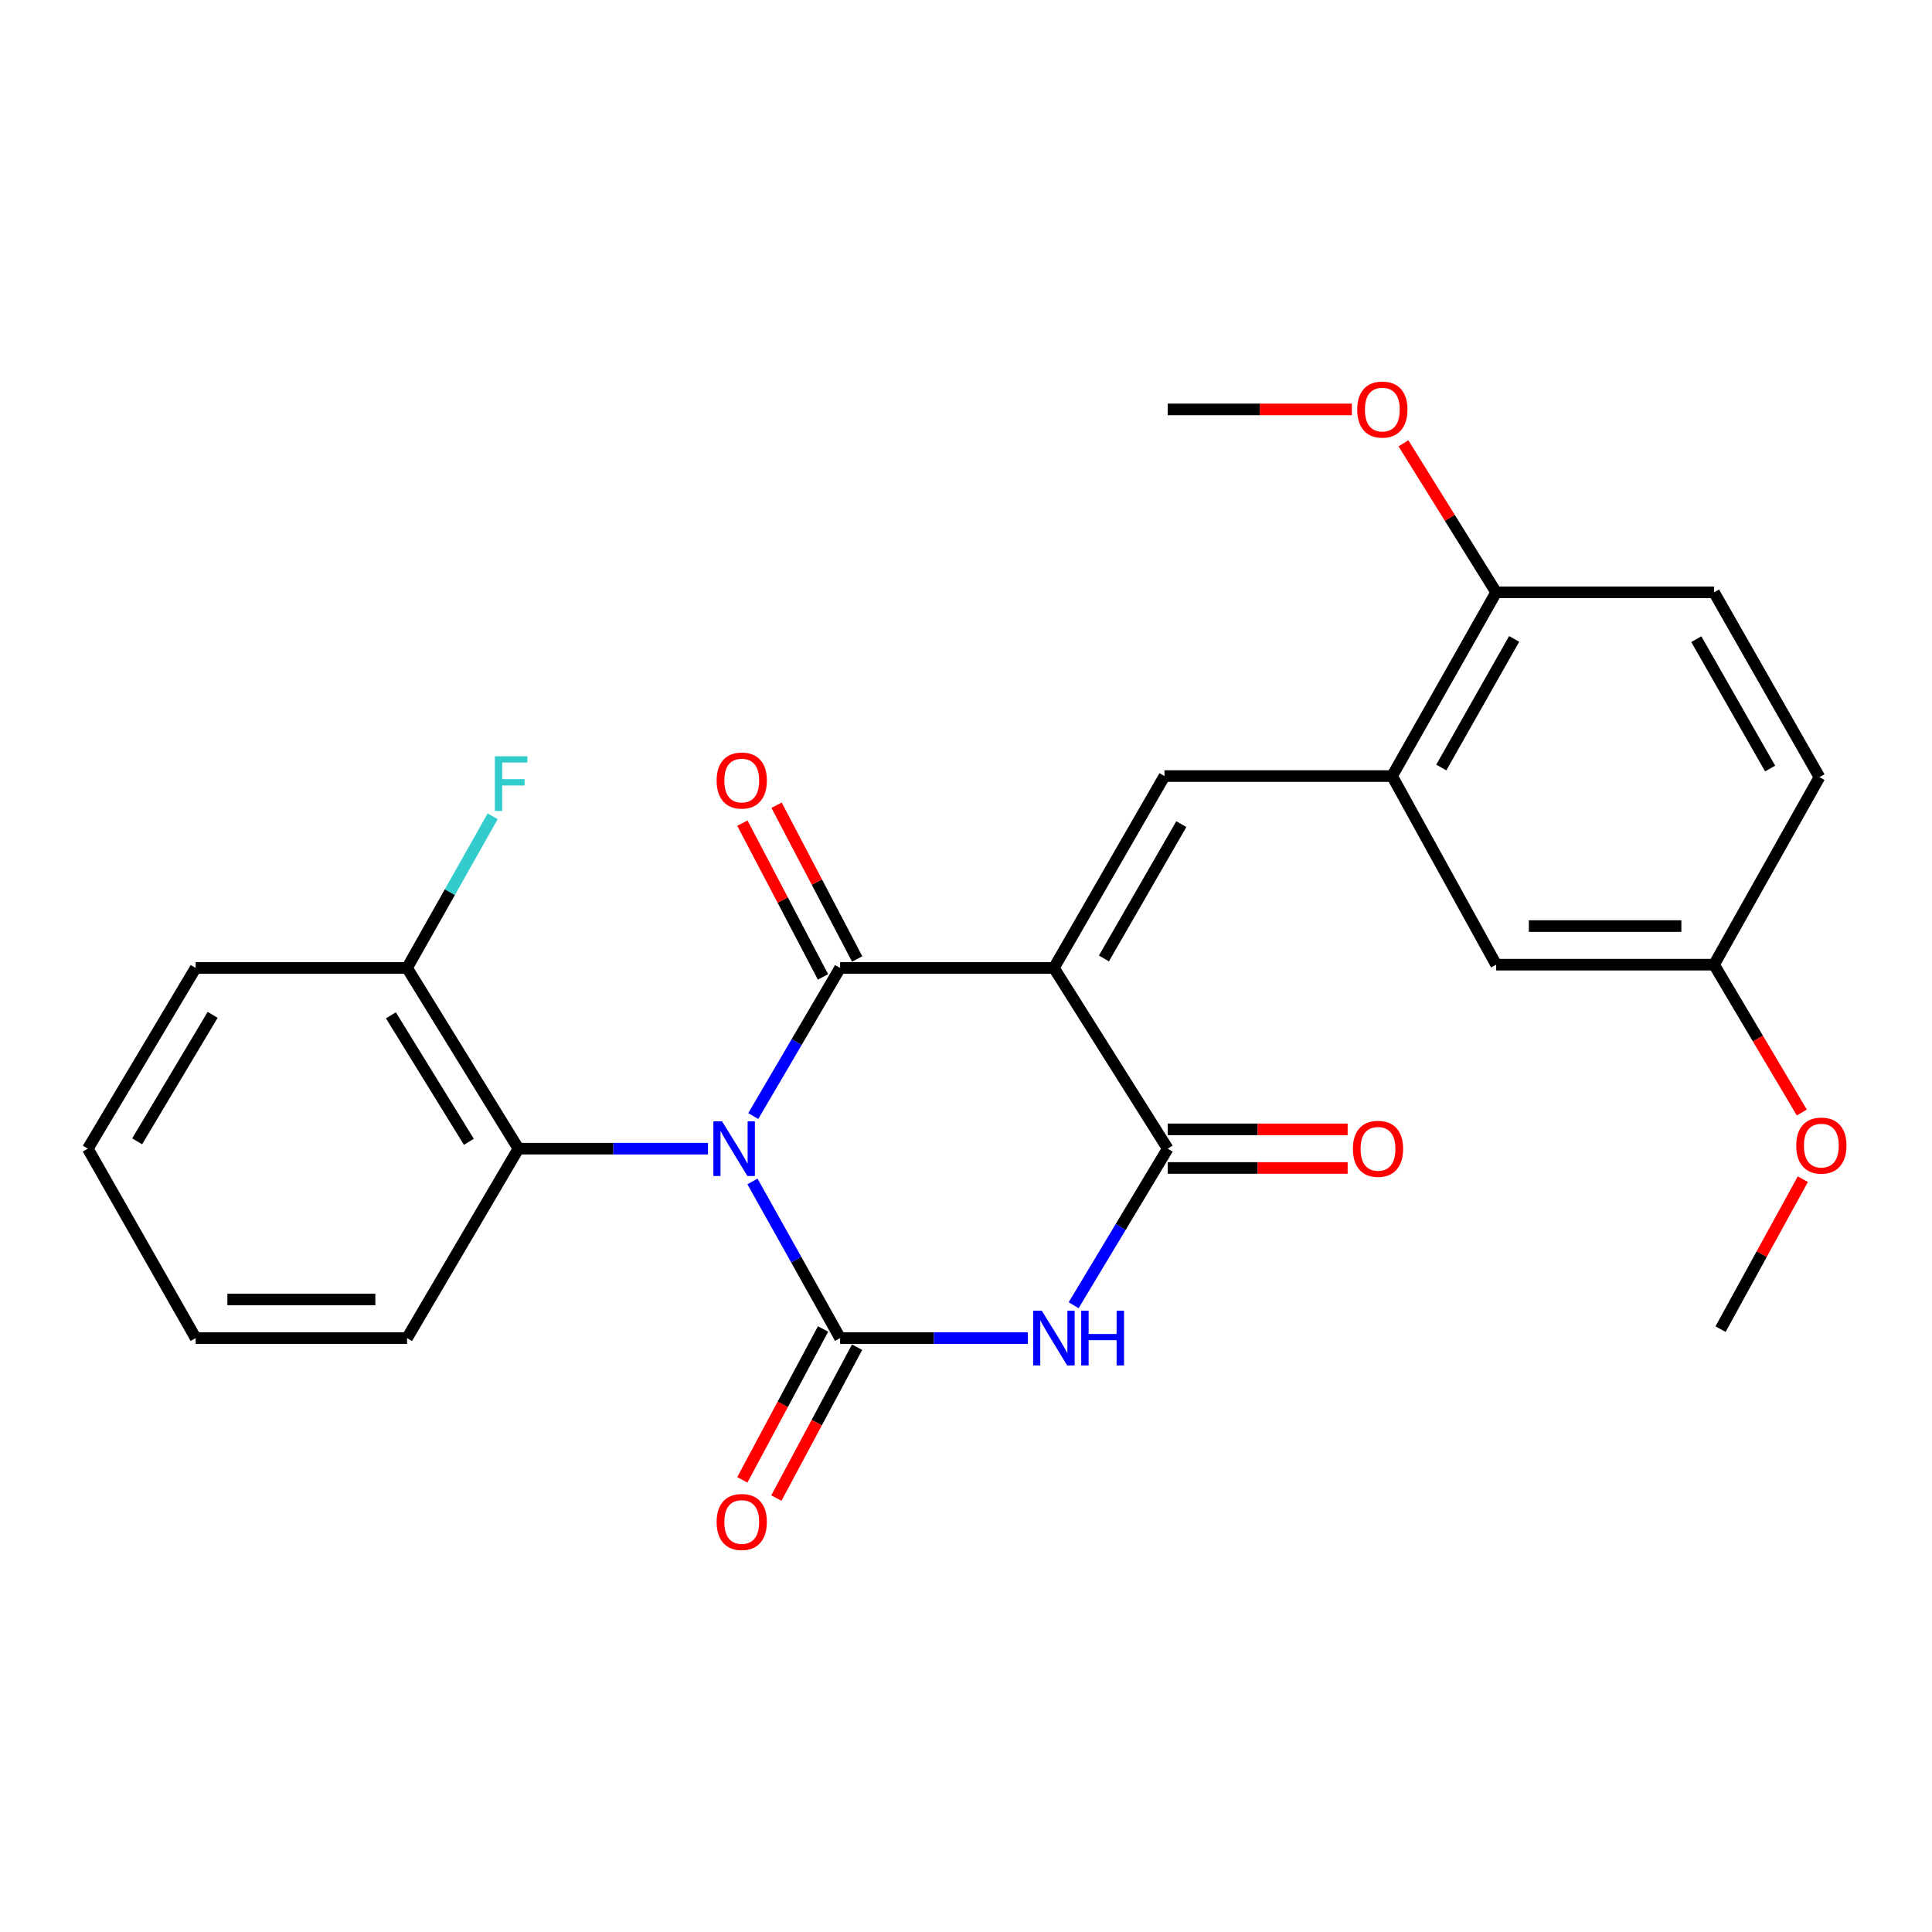 <?xml version='1.0' encoding='iso-8859-1'?>
<svg version='1.1' baseProfile='full'
              xmlns='http://www.w3.org/2000/svg'
                      xmlns:rdkit='http://www.rdkit.org/xml'
                      xmlns:xlink='http://www.w3.org/1999/xlink'
                  xml:space='preserve'
width='1000px' height='1000px' viewBox='0 0 1000 1000'>
<!-- END OF HEADER -->
<rect style='opacity:1.0;fill:#FFFFFF;stroke:none' width='1000' height='1000' x='0' y='0'> </rect>
<path class='bond-1' d='M 389.879,577.676 L 412.355,539.343' style='fill:none;fill-rule:evenodd;stroke:#0000FF;stroke-width:6px;stroke-linecap:butt;stroke-linejoin:miter;stroke-opacity:1' />
<path class='bond-1' d='M 412.355,539.343 L 434.831,501.01' style='fill:none;fill-rule:evenodd;stroke:#000000;stroke-width:6px;stroke-linecap:butt;stroke-linejoin:miter;stroke-opacity:1' />
<path class='bond-2' d='M 389.479,611.515 L 412.155,652.053' style='fill:none;fill-rule:evenodd;stroke:#0000FF;stroke-width:6px;stroke-linecap:butt;stroke-linejoin:miter;stroke-opacity:1' />
<path class='bond-2' d='M 412.155,652.053 L 434.831,692.59' style='fill:none;fill-rule:evenodd;stroke:#000000;stroke-width:6px;stroke-linecap:butt;stroke-linejoin:miter;stroke-opacity:1' />
<path class='bond-6' d='M 366.456,594.547 L 317.396,594.547' style='fill:none;fill-rule:evenodd;stroke:#0000FF;stroke-width:6px;stroke-linecap:butt;stroke-linejoin:miter;stroke-opacity:1' />
<path class='bond-6' d='M 317.396,594.547 L 268.336,594.547' style='fill:none;fill-rule:evenodd;stroke:#000000;stroke-width:6px;stroke-linecap:butt;stroke-linejoin:miter;stroke-opacity:1' />
<path class='bond-0' d='M 545.494,501.01 L 434.831,501.01' style='fill:none;fill-rule:evenodd;stroke:#000000;stroke-width:6px;stroke-linecap:butt;stroke-linejoin:miter;stroke-opacity:1' />
<path class='bond-5' d='M 545.494,501.01 L 602.724,401.69' style='fill:none;fill-rule:evenodd;stroke:#000000;stroke-width:6px;stroke-linecap:butt;stroke-linejoin:miter;stroke-opacity:1' />
<path class='bond-5' d='M 571.39,496.087 L 611.451,426.563' style='fill:none;fill-rule:evenodd;stroke:#000000;stroke-width:6px;stroke-linecap:butt;stroke-linejoin:miter;stroke-opacity:1' />
<path class='bond-26' d='M 545.494,501.01 L 604.411,594.547' style='fill:none;fill-rule:evenodd;stroke:#000000;stroke-width:6px;stroke-linecap:butt;stroke-linejoin:miter;stroke-opacity:1' />
<path class='bond-9' d='M 443.678,496.371 L 422.814,456.577' style='fill:none;fill-rule:evenodd;stroke:#000000;stroke-width:6px;stroke-linecap:butt;stroke-linejoin:miter;stroke-opacity:1' />
<path class='bond-9' d='M 422.814,456.577 L 401.951,416.783' style='fill:none;fill-rule:evenodd;stroke:#FF0000;stroke-width:6px;stroke-linecap:butt;stroke-linejoin:miter;stroke-opacity:1' />
<path class='bond-9' d='M 425.983,505.649 L 405.12,465.854' style='fill:none;fill-rule:evenodd;stroke:#000000;stroke-width:6px;stroke-linecap:butt;stroke-linejoin:miter;stroke-opacity:1' />
<path class='bond-9' d='M 405.12,465.854 L 384.256,426.06' style='fill:none;fill-rule:evenodd;stroke:#FF0000;stroke-width:6px;stroke-linecap:butt;stroke-linejoin:miter;stroke-opacity:1' />
<path class='bond-3' d='M 434.831,692.59 L 483.409,692.59' style='fill:none;fill-rule:evenodd;stroke:#000000;stroke-width:6px;stroke-linecap:butt;stroke-linejoin:miter;stroke-opacity:1' />
<path class='bond-3' d='M 483.409,692.59 L 531.988,692.59' style='fill:none;fill-rule:evenodd;stroke:#0000FF;stroke-width:6px;stroke-linecap:butt;stroke-linejoin:miter;stroke-opacity:1' />
<path class='bond-8' d='M 426.023,687.876 L 405.126,726.919' style='fill:none;fill-rule:evenodd;stroke:#000000;stroke-width:6px;stroke-linecap:butt;stroke-linejoin:miter;stroke-opacity:1' />
<path class='bond-8' d='M 405.126,726.919 L 384.228,765.961' style='fill:none;fill-rule:evenodd;stroke:#FF0000;stroke-width:6px;stroke-linecap:butt;stroke-linejoin:miter;stroke-opacity:1' />
<path class='bond-8' d='M 443.638,697.304 L 422.741,736.347' style='fill:none;fill-rule:evenodd;stroke:#000000;stroke-width:6px;stroke-linecap:butt;stroke-linejoin:miter;stroke-opacity:1' />
<path class='bond-8' d='M 422.741,736.347 L 401.843,775.389' style='fill:none;fill-rule:evenodd;stroke:#FF0000;stroke-width:6px;stroke-linecap:butt;stroke-linejoin:miter;stroke-opacity:1' />
<path class='bond-4' d='M 555.722,675.571 L 580.067,635.059' style='fill:none;fill-rule:evenodd;stroke:#0000FF;stroke-width:6px;stroke-linecap:butt;stroke-linejoin:miter;stroke-opacity:1' />
<path class='bond-4' d='M 580.067,635.059 L 604.411,594.547' style='fill:none;fill-rule:evenodd;stroke:#000000;stroke-width:6px;stroke-linecap:butt;stroke-linejoin:miter;stroke-opacity:1' />
<path class='bond-10' d='M 604.411,604.536 L 650.973,604.536' style='fill:none;fill-rule:evenodd;stroke:#000000;stroke-width:6px;stroke-linecap:butt;stroke-linejoin:miter;stroke-opacity:1' />
<path class='bond-10' d='M 650.973,604.536 L 697.534,604.536' style='fill:none;fill-rule:evenodd;stroke:#FF0000;stroke-width:6px;stroke-linecap:butt;stroke-linejoin:miter;stroke-opacity:1' />
<path class='bond-10' d='M 604.411,584.557 L 650.973,584.557' style='fill:none;fill-rule:evenodd;stroke:#000000;stroke-width:6px;stroke-linecap:butt;stroke-linejoin:miter;stroke-opacity:1' />
<path class='bond-10' d='M 650.973,584.557 L 697.534,584.557' style='fill:none;fill-rule:evenodd;stroke:#FF0000;stroke-width:6px;stroke-linecap:butt;stroke-linejoin:miter;stroke-opacity:1' />
<path class='bond-7' d='M 602.724,401.69 L 720.547,401.69' style='fill:none;fill-rule:evenodd;stroke:#000000;stroke-width:6px;stroke-linecap:butt;stroke-linejoin:miter;stroke-opacity:1' />
<path class='bond-12' d='M 268.336,594.547 L 210.695,501.01' style='fill:none;fill-rule:evenodd;stroke:#000000;stroke-width:6px;stroke-linecap:butt;stroke-linejoin:miter;stroke-opacity:1' />
<path class='bond-12' d='M 242.681,590.998 L 202.332,525.522' style='fill:none;fill-rule:evenodd;stroke:#000000;stroke-width:6px;stroke-linecap:butt;stroke-linejoin:miter;stroke-opacity:1' />
<path class='bond-19' d='M 268.336,594.547 L 210.695,692.59' style='fill:none;fill-rule:evenodd;stroke:#000000;stroke-width:6px;stroke-linecap:butt;stroke-linejoin:miter;stroke-opacity:1' />
<path class='bond-11' d='M 720.547,401.69 L 774.414,306.588' style='fill:none;fill-rule:evenodd;stroke:#000000;stroke-width:6px;stroke-linecap:butt;stroke-linejoin:miter;stroke-opacity:1' />
<path class='bond-11' d='M 746.012,397.272 L 783.718,330.7' style='fill:none;fill-rule:evenodd;stroke:#000000;stroke-width:6px;stroke-linecap:butt;stroke-linejoin:miter;stroke-opacity:1' />
<path class='bond-13' d='M 720.547,401.69 L 774.414,499.312' style='fill:none;fill-rule:evenodd;stroke:#000000;stroke-width:6px;stroke-linecap:butt;stroke-linejoin:miter;stroke-opacity:1' />
<path class='bond-14' d='M 774.414,306.588 L 887.187,306.588' style='fill:none;fill-rule:evenodd;stroke:#000000;stroke-width:6px;stroke-linecap:butt;stroke-linejoin:miter;stroke-opacity:1' />
<path class='bond-18' d='M 774.414,306.588 L 750.415,268.022' style='fill:none;fill-rule:evenodd;stroke:#000000;stroke-width:6px;stroke-linecap:butt;stroke-linejoin:miter;stroke-opacity:1' />
<path class='bond-18' d='M 750.415,268.022 L 726.416,229.456' style='fill:none;fill-rule:evenodd;stroke:#FF0000;stroke-width:6px;stroke-linecap:butt;stroke-linejoin:miter;stroke-opacity:1' />
<path class='bond-16' d='M 210.695,501.01 L 232.853,461.759' style='fill:none;fill-rule:evenodd;stroke:#000000;stroke-width:6px;stroke-linecap:butt;stroke-linejoin:miter;stroke-opacity:1' />
<path class='bond-16' d='M 232.853,461.759 L 255.011,422.507' style='fill:none;fill-rule:evenodd;stroke:#33CCCC;stroke-width:6px;stroke-linecap:butt;stroke-linejoin:miter;stroke-opacity:1' />
<path class='bond-21' d='M 210.695,501.01 L 101.275,501.01' style='fill:none;fill-rule:evenodd;stroke:#000000;stroke-width:6px;stroke-linecap:butt;stroke-linejoin:miter;stroke-opacity:1' />
<path class='bond-15' d='M 774.414,499.312 L 887.187,499.312' style='fill:none;fill-rule:evenodd;stroke:#000000;stroke-width:6px;stroke-linecap:butt;stroke-linejoin:miter;stroke-opacity:1' />
<path class='bond-15' d='M 791.33,479.332 L 870.271,479.332' style='fill:none;fill-rule:evenodd;stroke:#000000;stroke-width:6px;stroke-linecap:butt;stroke-linejoin:miter;stroke-opacity:1' />
<path class='bond-28' d='M 887.187,306.588 L 941.752,402.245' style='fill:none;fill-rule:evenodd;stroke:#000000;stroke-width:6px;stroke-linecap:butt;stroke-linejoin:miter;stroke-opacity:1' />
<path class='bond-28' d='M 878.017,330.836 L 916.213,397.796' style='fill:none;fill-rule:evenodd;stroke:#000000;stroke-width:6px;stroke-linecap:butt;stroke-linejoin:miter;stroke-opacity:1' />
<path class='bond-17' d='M 887.187,499.312 L 941.752,402.245' style='fill:none;fill-rule:evenodd;stroke:#000000;stroke-width:6px;stroke-linecap:butt;stroke-linejoin:miter;stroke-opacity:1' />
<path class='bond-20' d='M 887.187,499.312 L 909.9,537.571' style='fill:none;fill-rule:evenodd;stroke:#000000;stroke-width:6px;stroke-linecap:butt;stroke-linejoin:miter;stroke-opacity:1' />
<path class='bond-20' d='M 909.9,537.571 L 932.613,575.831' style='fill:none;fill-rule:evenodd;stroke:#FF0000;stroke-width:6px;stroke-linecap:butt;stroke-linejoin:miter;stroke-opacity:1' />
<path class='bond-22' d='M 699.72,211.908 L 652.066,211.908' style='fill:none;fill-rule:evenodd;stroke:#FF0000;stroke-width:6px;stroke-linecap:butt;stroke-linejoin:miter;stroke-opacity:1' />
<path class='bond-22' d='M 652.066,211.908 L 604.411,211.908' style='fill:none;fill-rule:evenodd;stroke:#000000;stroke-width:6px;stroke-linecap:butt;stroke-linejoin:miter;stroke-opacity:1' />
<path class='bond-24' d='M 210.695,692.59 L 101.275,692.59' style='fill:none;fill-rule:evenodd;stroke:#000000;stroke-width:6px;stroke-linecap:butt;stroke-linejoin:miter;stroke-opacity:1' />
<path class='bond-24' d='M 194.282,672.611 L 117.688,672.611' style='fill:none;fill-rule:evenodd;stroke:#000000;stroke-width:6px;stroke-linecap:butt;stroke-linejoin:miter;stroke-opacity:1' />
<path class='bond-23' d='M 933.142,610.342 L 911.846,649.152' style='fill:none;fill-rule:evenodd;stroke:#FF0000;stroke-width:6px;stroke-linecap:butt;stroke-linejoin:miter;stroke-opacity:1' />
<path class='bond-23' d='M 911.846,649.152 L 890.55,687.962' style='fill:none;fill-rule:evenodd;stroke:#000000;stroke-width:6px;stroke-linecap:butt;stroke-linejoin:miter;stroke-opacity:1' />
<path class='bond-27' d='M 101.275,501.01 L 45.455,594.547' style='fill:none;fill-rule:evenodd;stroke:#000000;stroke-width:6px;stroke-linecap:butt;stroke-linejoin:miter;stroke-opacity:1' />
<path class='bond-27' d='M 110.058,525.279 L 70.984,590.755' style='fill:none;fill-rule:evenodd;stroke:#000000;stroke-width:6px;stroke-linecap:butt;stroke-linejoin:miter;stroke-opacity:1' />
<path class='bond-25' d='M 101.275,692.59 L 45.455,594.547' style='fill:none;fill-rule:evenodd;stroke:#000000;stroke-width:6px;stroke-linecap:butt;stroke-linejoin:miter;stroke-opacity:1' />
<path  class='atom-0' d='M 373.727 580.387
L 383.007 595.387
Q 383.927 596.867, 385.407 599.547
Q 386.887 602.227, 386.967 602.387
L 386.967 580.387
L 390.727 580.387
L 390.727 608.707
L 386.847 608.707
L 376.887 592.307
Q 375.727 590.387, 374.487 588.187
Q 373.287 585.987, 372.927 585.307
L 372.927 608.707
L 369.247 608.707
L 369.247 580.387
L 373.727 580.387
' fill='#0000FF'/>
<path  class='atom-4' d='M 539.234 678.43
L 548.514 693.43
Q 549.434 694.91, 550.914 697.59
Q 552.394 700.27, 552.474 700.43
L 552.474 678.43
L 556.234 678.43
L 556.234 706.75
L 552.354 706.75
L 542.394 690.35
Q 541.234 688.43, 539.994 686.23
Q 538.794 684.03, 538.434 683.35
L 538.434 706.75
L 534.754 706.75
L 534.754 678.43
L 539.234 678.43
' fill='#0000FF'/>
<path  class='atom-4' d='M 559.634 678.43
L 563.474 678.43
L 563.474 690.47
L 577.954 690.47
L 577.954 678.43
L 581.794 678.43
L 581.794 706.75
L 577.954 706.75
L 577.954 693.67
L 563.474 693.67
L 563.474 706.75
L 559.634 706.75
L 559.634 678.43
' fill='#0000FF'/>
<path  class='atom-9' d='M 370.928 787.772
Q 370.928 780.972, 374.288 777.172
Q 377.648 773.372, 383.928 773.372
Q 390.208 773.372, 393.568 777.172
Q 396.928 780.972, 396.928 787.772
Q 396.928 794.652, 393.528 798.572
Q 390.128 802.452, 383.928 802.452
Q 377.688 802.452, 374.288 798.572
Q 370.928 794.692, 370.928 787.772
M 383.928 799.252
Q 388.248 799.252, 390.568 796.372
Q 392.928 793.452, 392.928 787.772
Q 392.928 782.212, 390.568 779.412
Q 388.248 776.572, 383.928 776.572
Q 379.608 776.572, 377.248 779.372
Q 374.928 782.172, 374.928 787.772
Q 374.928 793.492, 377.248 796.372
Q 379.608 799.252, 383.928 799.252
' fill='#FF0000'/>
<path  class='atom-10' d='M 370.928 404.001
Q 370.928 397.201, 374.288 393.401
Q 377.648 389.601, 383.928 389.601
Q 390.208 389.601, 393.568 393.401
Q 396.928 397.201, 396.928 404.001
Q 396.928 410.881, 393.528 414.801
Q 390.128 418.681, 383.928 418.681
Q 377.688 418.681, 374.288 414.801
Q 370.928 410.921, 370.928 404.001
M 383.928 415.481
Q 388.248 415.481, 390.568 412.601
Q 392.928 409.681, 392.928 404.001
Q 392.928 398.441, 390.568 395.641
Q 388.248 392.801, 383.928 392.801
Q 379.608 392.801, 377.248 395.601
Q 374.928 398.401, 374.928 404.001
Q 374.928 409.721, 377.248 412.601
Q 379.608 415.481, 383.928 415.481
' fill='#FF0000'/>
<path  class='atom-11' d='M 700.255 594.627
Q 700.255 587.827, 703.615 584.027
Q 706.975 580.227, 713.255 580.227
Q 719.535 580.227, 722.895 584.027
Q 726.255 587.827, 726.255 594.627
Q 726.255 601.507, 722.855 605.427
Q 719.455 609.307, 713.255 609.307
Q 707.015 609.307, 703.615 605.427
Q 700.255 601.547, 700.255 594.627
M 713.255 606.107
Q 717.575 606.107, 719.895 603.227
Q 722.255 600.307, 722.255 594.627
Q 722.255 589.067, 719.895 586.267
Q 717.575 583.427, 713.255 583.427
Q 708.935 583.427, 706.575 586.227
Q 704.255 589.027, 704.255 594.627
Q 704.255 600.347, 706.575 603.227
Q 708.935 606.107, 713.255 606.107
' fill='#FF0000'/>
<path  class='atom-17' d='M 256.131 391.448
L 272.971 391.448
L 272.971 394.688
L 259.931 394.688
L 259.931 403.288
L 271.531 403.288
L 271.531 406.568
L 259.931 406.568
L 259.931 419.768
L 256.131 419.768
L 256.131 391.448
' fill='#33CCCC'/>
<path  class='atom-19' d='M 702.497 211.988
Q 702.497 205.188, 705.857 201.388
Q 709.217 197.588, 715.497 197.588
Q 721.777 197.588, 725.137 201.388
Q 728.497 205.188, 728.497 211.988
Q 728.497 218.868, 725.097 222.788
Q 721.697 226.668, 715.497 226.668
Q 709.257 226.668, 705.857 222.788
Q 702.497 218.908, 702.497 211.988
M 715.497 223.468
Q 719.817 223.468, 722.137 220.588
Q 724.497 217.668, 724.497 211.988
Q 724.497 206.428, 722.137 203.628
Q 719.817 200.788, 715.497 200.788
Q 711.177 200.788, 708.817 203.588
Q 706.497 206.388, 706.497 211.988
Q 706.497 217.708, 708.817 220.588
Q 711.177 223.468, 715.497 223.468
' fill='#FF0000'/>
<path  class='atom-21' d='M 929.729 592.951
Q 929.729 586.151, 933.089 582.351
Q 936.449 578.551, 942.729 578.551
Q 949.009 578.551, 952.369 582.351
Q 955.729 586.151, 955.729 592.951
Q 955.729 599.831, 952.329 603.751
Q 948.929 607.631, 942.729 607.631
Q 936.489 607.631, 933.089 603.751
Q 929.729 599.871, 929.729 592.951
M 942.729 604.431
Q 947.049 604.431, 949.369 601.551
Q 951.729 598.631, 951.729 592.951
Q 951.729 587.391, 949.369 584.591
Q 947.049 581.751, 942.729 581.751
Q 938.409 581.751, 936.049 584.551
Q 933.729 587.351, 933.729 592.951
Q 933.729 598.671, 936.049 601.551
Q 938.409 604.431, 942.729 604.431
' fill='#FF0000'/>
</svg>

